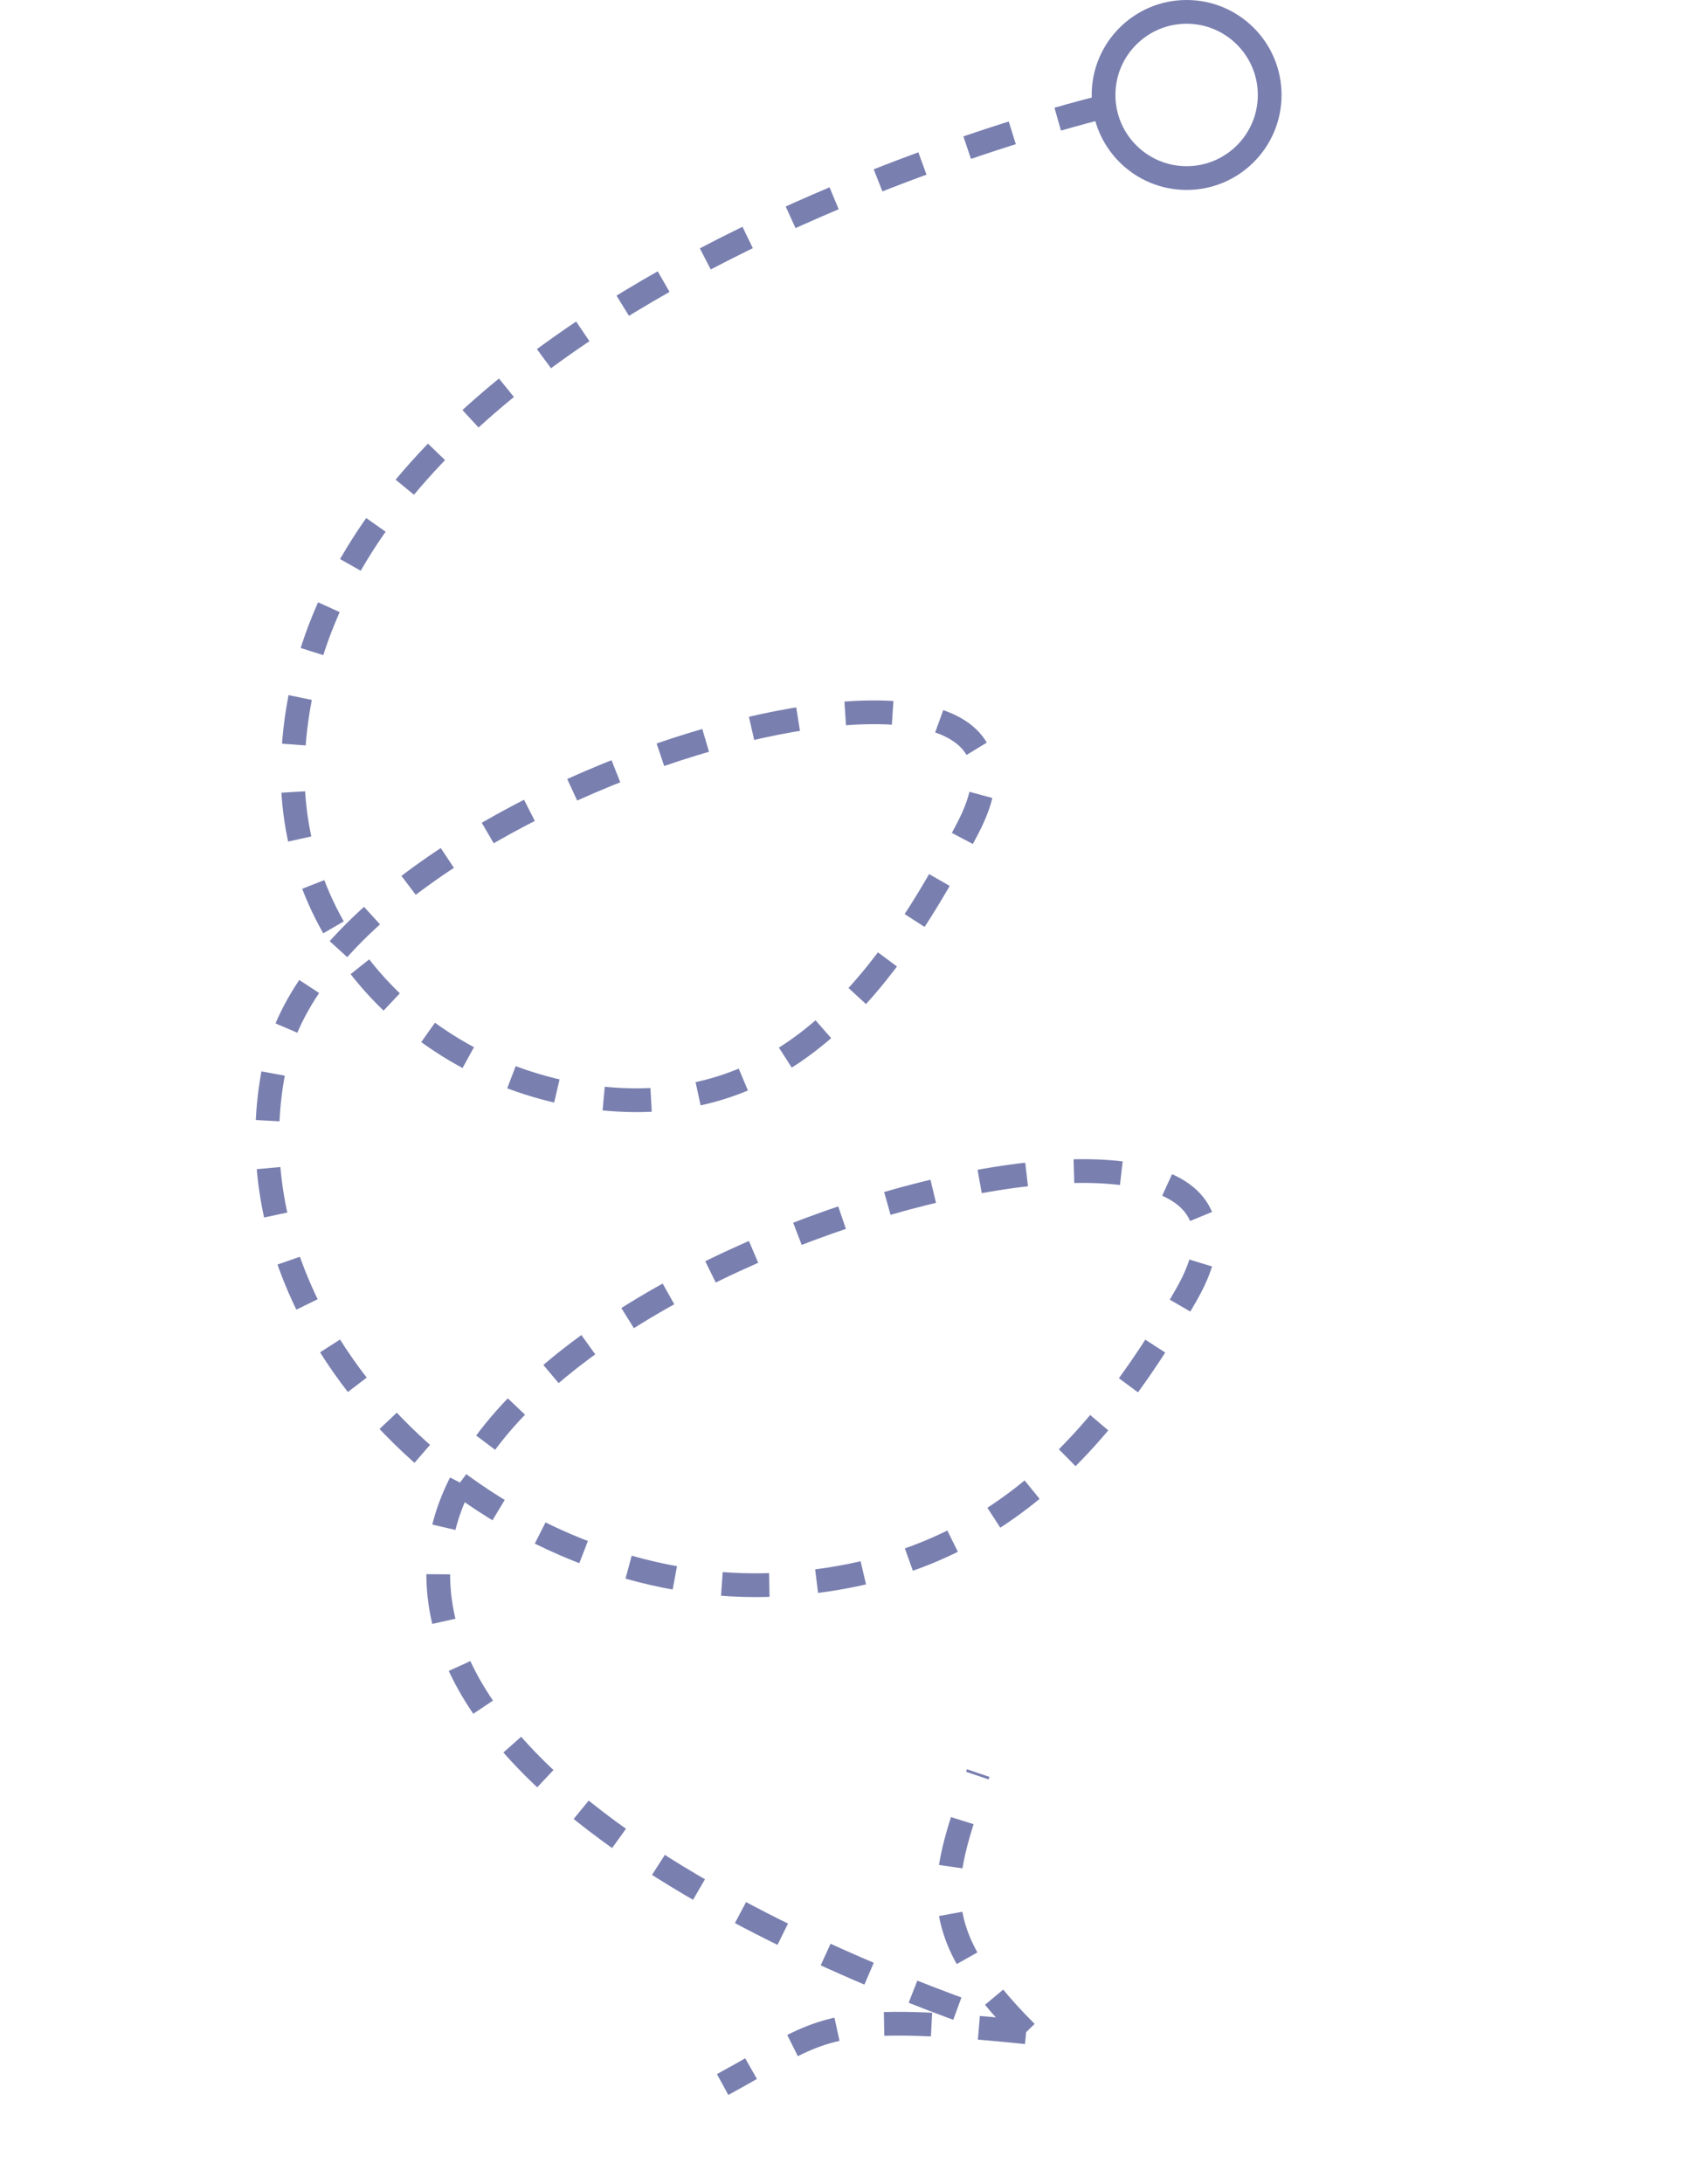 <?xml version="1.0" encoding="UTF-8"?> <svg xmlns="http://www.w3.org/2000/svg" width="71" height="92" viewBox="0 0 71 92" fill="none"> <path d="M46.5 4.5C46.5 4.5 13.011 12.45 12.341 32.084C12.077 39.817 18.438 45.902 26.069 46.32C33.344 46.718 37.405 41.364 40.787 34.867C46.389 24.105 14.128 32.886 11.59 44.8C9.099 56.496 21.203 67.497 33.013 66.73C41.169 66.2 45.942 61.649 50.006 54.503C56.468 43.141 20.207 52.172 18.535 65.211C16.941 77.632 43.238 85.594 43.238 85.594M43.238 85.594C34.476 84.708 34.738 85.478 30.45 87.797M43.238 85.594C38.75 81.106 39.743 79.049 41.218 74.68" stroke="#797FAF" stroke-dasharray="2 2"></path> <circle cx="50" cy="4" r="3.5" stroke="#797FAF"></circle> </svg> 